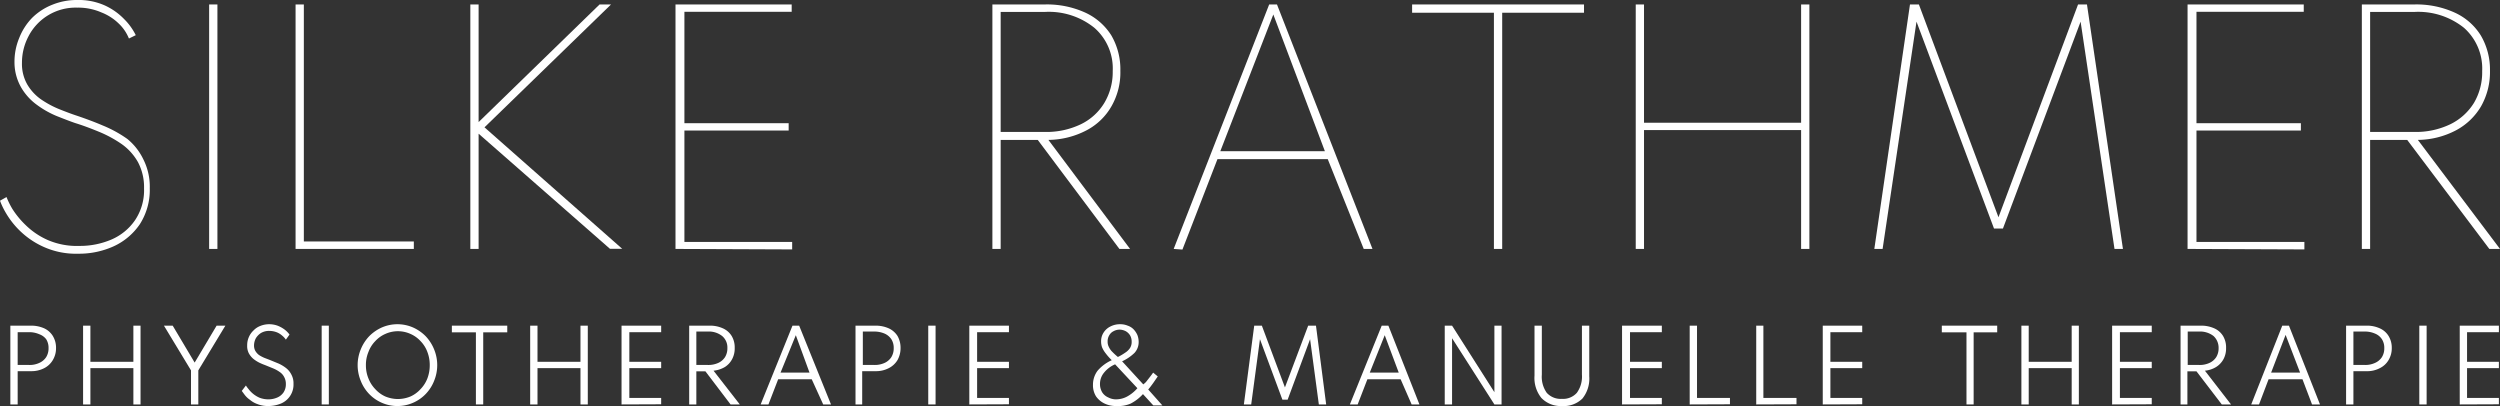 <svg xmlns="http://www.w3.org/2000/svg" viewBox="0 0 157.07 25.51"><rect x="0" y="0" width="157.07" height="25.51" fill="#333333" stroke="none"/><defs><style>.cls-1{fill:#fff;}</style></defs><g id="Ebene_2" data-name="Ebene 2"><g id="Ebene_1-2" data-name="Ebene 1"><path class="cls-1" d="M.65,25.41V20.46H1.94a2,2,0,0,1,.84.17,1.26,1.26,0,0,1,.54.48,1.4,1.4,0,0,1,.2.75,1.43,1.43,0,0,1-.2.76,1.33,1.33,0,0,1-.54.51,1.74,1.74,0,0,1-.84.19H1.11v2.09Zm.46-2.48h.72a1.41,1.41,0,0,0,.64-.13,1,1,0,0,0,.43-.36,1.05,1.05,0,0,0,.15-.57,1,1,0,0,0-.15-.56A.94.94,0,0,0,2.47,21a1.55,1.55,0,0,0-.64-.13H1.11Z"/><path class="cls-1" d="M5.22,25.41V20.46h.46v2.27h2.7V20.46h.45v4.95H8.38V23.13H5.68v2.28Z"/><path class="cls-1" d="M12,25.41V23.27l-1.7-2.81h.55l1.38,2.32,1.38-2.32h.55l-1.7,2.81v2.14Z"/><path class="cls-1" d="M16.85,25.51a1.74,1.74,0,0,1-.67-.12,1.54,1.54,0,0,1-.49-.28,1.44,1.44,0,0,1-.33-.32l-.17-.23.26-.34a1.87,1.87,0,0,0,.17.23,1.73,1.73,0,0,0,.69.54,1.54,1.54,0,0,0,.55.1,1.38,1.38,0,0,0,.55-.11.91.91,0,0,0,.4-.32.92.92,0,0,0,.15-.53.88.88,0,0,0-.11-.45.83.83,0,0,0-.28-.31,2.08,2.08,0,0,0-.42-.23l-.49-.2a3.89,3.89,0,0,1-.38-.16,2.12,2.12,0,0,1-.37-.24,1.23,1.23,0,0,1-.28-.35,1,1,0,0,1-.1-.49,1.25,1.25,0,0,1,.1-.51,1.22,1.22,0,0,1,.29-.42,1.17,1.17,0,0,1,.43-.29,1.48,1.48,0,0,1,.57-.11,1.53,1.53,0,0,1,.54.1,1.87,1.87,0,0,1,.44.25,1.61,1.61,0,0,1,.29.3l-.23.32a1.16,1.16,0,0,0-.24-.26,1.13,1.13,0,0,0-.35-.21,1.33,1.33,0,0,0-.45-.08,1,1,0,0,0-.52.13,1,1,0,0,0-.33.34,1,1,0,0,0-.11.44.69.69,0,0,0,.09.36.92.92,0,0,0,.23.25,2.4,2.4,0,0,0,.32.17l.34.13.56.23a2.27,2.27,0,0,1,.48.29,1.2,1.2,0,0,1,.33.41,1.14,1.14,0,0,1,.13.57,1.29,1.29,0,0,1-.78,1.24A2.09,2.09,0,0,1,16.85,25.51Z"/><path class="cls-1" d="M20.21,25.41V20.46h.45v4.95Z"/><path class="cls-1" d="M25,25.51a2.4,2.4,0,0,1-1-.2,2.44,2.44,0,0,1-.8-.55,2.52,2.52,0,0,1-.53-.82,2.6,2.6,0,0,1,0-2,2.63,2.63,0,0,1,.53-.82,2.6,2.6,0,0,1,.8-.55,2.45,2.45,0,0,1,1.94,0,2.6,2.6,0,0,1,.8.55,2.63,2.63,0,0,1,.53.82,2.6,2.6,0,0,1,0,2,2.52,2.52,0,0,1-.53.82,2.44,2.44,0,0,1-.8.55A2.4,2.4,0,0,1,25,25.51Zm0-.44a2.1,2.1,0,0,0,.79-.16,1.9,1.9,0,0,0,.63-.46,2,2,0,0,0,.43-.67,2.32,2.32,0,0,0,.15-.84,2.27,2.27,0,0,0-.15-.83,1.92,1.92,0,0,0-.43-.68,1.87,1.87,0,0,0-.63-.45,1.92,1.92,0,0,0-1.58,0,1.87,1.87,0,0,0-.63.45,1.92,1.92,0,0,0-.43.68,2.08,2.08,0,0,0-.16.83,2.13,2.13,0,0,0,.16.84,2,2,0,0,0,.43.67,1.9,1.9,0,0,0,.63.46A2.1,2.1,0,0,0,25,25.07Z"/><path class="cls-1" d="M29.9,25.41V20.88H28.39v-.42h3.48v.42H30.36v4.53Z"/><path class="cls-1" d="M33.31,25.41V20.46h.46v2.27h2.7V20.46h.46v4.95h-.46V23.13h-2.7v2.28Z"/><path class="cls-1" d="M39.05,25.41V20.46h2.49v.41h-2v1.86h2v.4h-2V25h2v.4Z"/><path class="cls-1" d="M43.3,25.41V20.46h1.28a1.93,1.93,0,0,1,.84.17,1.23,1.23,0,0,1,.55.48,1.39,1.39,0,0,1,.19.75,1.42,1.42,0,0,1-.16.7,1.3,1.3,0,0,1-.46.5,1.75,1.75,0,0,1-.71.23l1.65,2.12H45.9l-1.58-2.08h-.57v2.08Zm.45-2.48h.72a1.5,1.5,0,0,0,.66-.13,1,1,0,0,0,.42-.36,1.05,1.05,0,0,0,.15-.57.94.94,0,0,0-.33-.76,1.35,1.35,0,0,0-.9-.28h-.72Z"/><path class="cls-1" d="M47.79,25.41l2-4.95h.42l2,4.95h-.49L51,23.83H48.89l-.61,1.58Zm1.25-2h1.82L50,21.06Z"/><path class="cls-1" d="M53.75,25.41V20.46H55a2,2,0,0,1,.84.17,1.29,1.29,0,0,1,.55.48,1.49,1.49,0,0,1,.19.75,1.53,1.53,0,0,1-.19.76,1.35,1.35,0,0,1-.55.51,1.74,1.74,0,0,1-.84.19h-.83v2.09Zm.46-2.48h.72a1.48,1.48,0,0,0,.65-.13,1,1,0,0,0,.42-.36,1.05,1.05,0,0,0,.15-.57,1,1,0,0,0-.15-.56,1,1,0,0,0-.42-.35,1.64,1.64,0,0,0-.65-.13h-.72Z"/><path class="cls-1" d="M58.32,25.41V20.46h.46v4.95Z"/><path class="cls-1" d="M60.9,25.41V20.46h2.49v.41h-2v1.86h2v.4h-2V25h2v.4Z"/><path class="cls-1" d="M70.13,25.51a1.64,1.64,0,0,1-.74-.16,1.36,1.36,0,0,1-.53-.45,1.3,1.3,0,0,1-.19-.73,1.45,1.45,0,0,1,.29-.88,2.55,2.55,0,0,1,.89-.66,3.53,3.53,0,0,1-.39-.44,1.63,1.63,0,0,1-.22-.37,1.13,1.13,0,0,1-.06-.36,1,1,0,0,1,.16-.57,1.06,1.06,0,0,1,.43-.38,1.3,1.3,0,0,1,.6-.14,1.21,1.21,0,0,1,.48.09.93.93,0,0,1,.37.23,1.26,1.26,0,0,1,.24.36,1.22,1.22,0,0,1,.08.43,1,1,0,0,1-.26.69,2.78,2.78,0,0,1-.78.53l1.33,1.45A1.43,1.43,0,0,0,72,24l.18-.23.17-.22.1-.14.29.24-.29.42c-.11.15-.21.29-.31.4l.89,1h-.57l-.65-.71a2.72,2.72,0,0,1-.78.6A2,2,0,0,1,70.13,25.51Zm0-.42a1.48,1.48,0,0,0,.69-.18,2.33,2.33,0,0,0,.64-.52l-1.4-1.5a1.78,1.78,0,0,0-.7.53,1.1,1.1,0,0,0-.25.71,1,1,0,0,0,.14.52.85.85,0,0,0,.38.32A1.06,1.06,0,0,0,70.17,25.09Zm.08-2.65a3.39,3.39,0,0,0,.48-.28,1,1,0,0,0,.31-.3.71.71,0,0,0,.1-.39.77.77,0,0,0-.1-.4.75.75,0,0,0-.27-.26.87.87,0,0,0-.39-.1.8.8,0,0,0-.38.1.62.62,0,0,0-.27.26.71.71,0,0,0-.1.39.69.69,0,0,0,.05.28,1.18,1.18,0,0,0,.19.31A4.4,4.4,0,0,0,70.25,22.44Z"/><path class="cls-1" d="M78.15,25.41l.65-4.95h.48l1.45,3.88,1.46-3.88h.49l.64,4.95h-.46l-.55-4.1-1.41,3.8h-.33l-1.41-3.8-.55,4.1Z"/><path class="cls-1" d="M84.81,25.41l2-4.95h.42l1.95,4.95h-.49L88,23.83H85.91l-.61,1.58Zm1.25-2h1.82L87,21.06Z"/><path class="cls-1" d="M90.77,25.41V20.46h.46l2.66,4.18V20.46h.45v4.95h-.45l-2.66-4.16v4.16Z"/><path class="cls-1" d="M98.13,25.51A1.68,1.68,0,0,1,96.84,25a2,2,0,0,1-.43-1.4V20.46h.46v3.08a1.74,1.74,0,0,0,.31,1.14,1.18,1.18,0,0,0,.95.38,1.16,1.16,0,0,0,.94-.38,1.74,1.74,0,0,0,.32-1.14V20.46h.46v3.18a2,2,0,0,1-.43,1.4A1.68,1.68,0,0,1,98.13,25.51Z"/><path class="cls-1" d="M101.91,25.41V20.46h2.5v.41h-2v1.86h2v.4h-2V25h2v.4Z"/><path class="cls-1" d="M106.16,25.41V20.46h.46V25h2.07v.4Z"/><path class="cls-1" d="M110.34,25.41V20.46h.45V25h2.08v.4Z"/><path class="cls-1" d="M114.52,25.41V20.46H117v.41h-2v1.86h2v.4h-2V25h2v.4Z"/><path class="cls-1" d="M123.55,25.41V20.88H122v-.42h3.48v.42H124v4.53Z"/><path class="cls-1" d="M127,25.41V20.46h.46v2.27h2.7V20.46h.45v4.95h-.45V23.13h-2.7v2.28Z"/><path class="cls-1" d="M132.7,25.41V20.46h2.49v.41h-2v1.86h2v.4h-2V25h2v.4Z"/><path class="cls-1" d="M137,25.41V20.46h1.28a2,2,0,0,1,.84.17,1.23,1.23,0,0,1,.55.48,1.39,1.39,0,0,1,.19.75,1.42,1.42,0,0,1-.16.7,1.33,1.33,0,0,1-.47.5,1.65,1.65,0,0,1-.7.23l1.64,2.12h-.58L138,23.33h-.57v2.08Zm.45-2.48h.72a1.45,1.45,0,0,0,.65-.13,1,1,0,0,0,.42-.36,1.05,1.05,0,0,0,.15-.57,1,1,0,0,0-.32-.76,1.38,1.38,0,0,0-.9-.28h-.72Z"/><path class="cls-1" d="M141.44,25.41l1.95-4.95h.42l1.95,4.95h-.5l-.6-1.58h-2.13l-.6,1.58Zm1.25-2h1.82l-.91-2.37Z"/><path class="cls-1" d="M147.4,25.41V20.46h1.28a1.93,1.93,0,0,1,.84.17,1.23,1.23,0,0,1,.55.48,1.4,1.4,0,0,1,.2.75,1.43,1.43,0,0,1-.2.76,1.29,1.29,0,0,1-.55.51,1.68,1.68,0,0,1-.84.19h-.82v2.09Zm.46-2.48h.72a1.44,1.44,0,0,0,.64-.13,1,1,0,0,0,.43-.36,1.05,1.05,0,0,0,.15-.57,1,1,0,0,0-.15-.56.94.94,0,0,0-.43-.35,1.59,1.59,0,0,0-.64-.13h-.72Z"/><path class="cls-1" d="M152,25.41V20.46h.46v4.95Z"/><path class="cls-1" d="M154.54,25.41V20.46H157v.41h-2v1.86h2v.4h-2V25h2v.4Z"/><path class="cls-1" d="M4.9,15.94a4.93,4.93,0,0,1-2.16-.43,5.14,5.14,0,0,1-1.48-1,5.27,5.27,0,0,1-.89-1.13A4.74,4.74,0,0,1,0,12.61l.41-.23a4.93,4.93,0,0,0,.37.75,5.45,5.45,0,0,0,.82,1A4.7,4.7,0,0,0,3,15.08a4.62,4.62,0,0,0,2,.37,5,5,0,0,0,2-.4,3.44,3.44,0,0,0,1.48-1.21,3.37,3.37,0,0,0,.57-2,3.35,3.35,0,0,0-.38-1.65,3.49,3.49,0,0,0-1-1.12,7.52,7.52,0,0,0-1.4-.77c-.51-.21-1-.4-1.55-.57-.35-.12-.73-.27-1.16-.44a5.83,5.83,0,0,1-1.21-.68,3.56,3.56,0,0,1-1-1.08A3.18,3.18,0,0,1,.91,3.91a3.87,3.87,0,0,1,.3-1.53A3.8,3.8,0,0,1,2,1.14,3.76,3.76,0,0,1,3.28.3,4.09,4.09,0,0,1,4.87,0,4,4,0,0,1,6.58.34a4,4,0,0,1,1.23.87,3.76,3.76,0,0,1,.72,1l-.43.21a2.65,2.65,0,0,0-.63-.93A3.25,3.25,0,0,0,6.37.78,3.65,3.65,0,0,0,4.85.48,3.33,3.33,0,0,0,1.78,2.3a3.55,3.55,0,0,0-.4,1.64A2.61,2.61,0,0,0,1.71,5.3a3,3,0,0,0,.85.93,6,6,0,0,0,1.14.62c.4.16.79.31,1.16.43.53.18,1.07.38,1.61.61A7.66,7.66,0,0,1,8,8.73,3.72,3.72,0,0,1,9,10a3.81,3.81,0,0,1,.41,1.83,4,4,0,0,1-.62,2.25,4,4,0,0,1-1.66,1.4A5.26,5.26,0,0,1,4.9,15.94Z"/><path class="cls-1" d="M13.14,15.64V.28h.52V15.64Z"/><path class="cls-1" d="M18.57,15.64V.28h.52V15.17H26v.47Z"/><path class="cls-1" d="M29.55,15.64V.28h.52V7.67L37.67.28h.72L30.44,8l8.65,7.63h-.77L30.07,8.4v7.24Z"/><path class="cls-1" d="M42.44,15.64V.28h7.3V.74H43v7h6.55v.46H43v7h6.77v.47Z"/><path class="cls-1" d="M62.35,15.64V.28h3.29a5.81,5.81,0,0,1,2.54.51,3.82,3.82,0,0,1,1.64,1.43,4.23,4.23,0,0,1,.57,2.23,4.27,4.27,0,0,1-.56,2.23,3.87,3.87,0,0,1-1.57,1.51,5.28,5.28,0,0,1-2.39.6L71,15.64h-.67L65.2,8.79H62.87v6.85Zm.52-7.35h2.77a5,5,0,0,0,2.26-.48,3.5,3.5,0,0,0,1.48-1.34,3.78,3.78,0,0,0,.53-2,3.39,3.39,0,0,0-1.15-2.72,4.55,4.55,0,0,0-3.12-1H62.87Z"/><path class="cls-1" d="M73.74,15.64l6-15.36h.49l6,15.36h-.55L83.42,10H76.49l-2.2,5.68ZM76.67,9.5h6.57L80,.91Z"/><path class="cls-1" d="M93.86,15.64V.8H88.72V.28h10.8V.8H94.38V15.64Z"/><path class="cls-1" d="M102.77,15.64V.28h.52V7.71h9.87V.28h.52V15.64h-.52V8.17h-9.87v7.47Z"/><path class="cls-1" d="M117.76,15.64,120,.28h.56l5,13.37,5-13.37h.56l2.26,15.36h-.53L130.72,1.36l-4.88,13h-.56l-4.87-13-2.13,14.28Z"/><path class="cls-1" d="M137.44,15.64V.28h7.3V.74H138v7h6.56v.46H138v7h6.78v.47Z"/><path class="cls-1" d="M148.39,15.64V.28h3.3a5.8,5.8,0,0,1,2.53.51,3.76,3.76,0,0,1,1.64,1.43,4.23,4.23,0,0,1,.58,2.23,4.37,4.37,0,0,1-.56,2.23,4,4,0,0,1-1.58,1.51,5.24,5.24,0,0,1-2.39.6l5.16,6.85h-.67l-5.16-6.85h-2.33v6.85Zm.52-7.35h2.78a5,5,0,0,0,2.25-.48,3.59,3.59,0,0,0,1.49-1.34,3.77,3.77,0,0,0,.52-2,3.42,3.42,0,0,0-1.14-2.72,4.59,4.59,0,0,0-3.12-1h-2.78Z"/></g></g></svg>